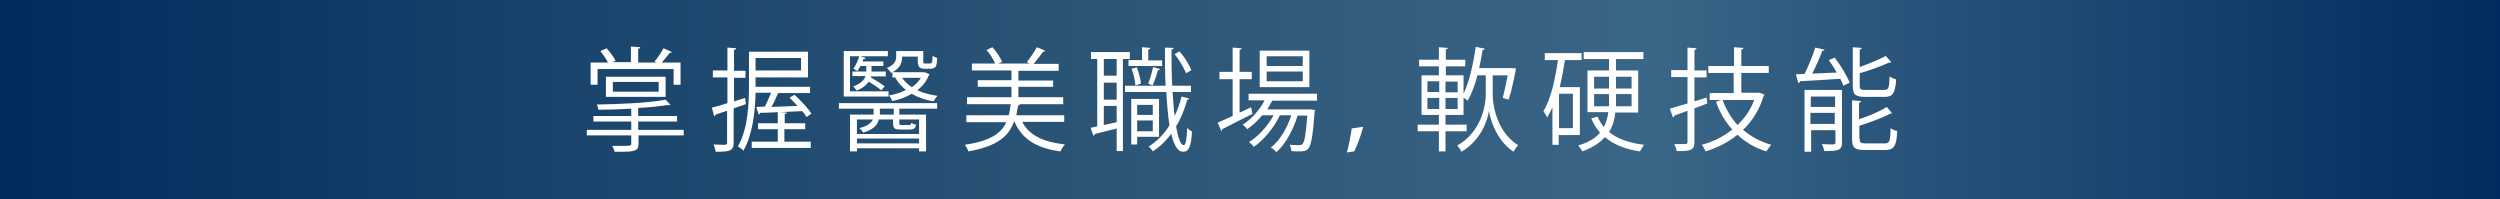 <?xml version="1.0" encoding="utf-8"?>
<!-- Generator: Adobe Illustrator 27.2.0, SVG Export Plug-In . SVG Version: 6.00 Build 0)  -->
<svg version="1.1" id="圖層_1" xmlns="http://www.w3.org/2000/svg" xmlns:xlink="http://www.w3.org/1999/xlink" x="0px" y="0px"
	 width="720px" height="57.4px" viewBox="0 0 720 57.4" style="enable-background:new 0 0 720 57.4;" xml:space="preserve">
<rect x="0" y="0" width="720" height="57.4" fill="#808080" stroke="none"/>
<style type="text/css">
	.st0{fill:url(#SVGID_1_);}
	.st1{fill:#FFFFFF;}
</style>
<linearGradient id="SVGID_1_" gradientUnits="userSpaceOnUse" x1="0" y1="28.714" x2="720" y2="28.714">
	<stop  offset="0" style="stop-color:#002B5D"/>
	<stop  offset="0.226" style="stop-color:#19446C"/>
	<stop  offset="0.409" style="stop-color:#295375"/>
	<stop  offset="0.629" style="stop-color:#386385"/>
	<stop  offset="0.658" style="stop-color:#3A6687"/>
	<stop  offset="1" style="stop-color:#002C5F"/>
</linearGradient>
<rect class="st0" width="720" height="57.4"/>
<g>
	<g>
		<path class="st1" d="M196.9,37.4V39h-13v2.3c0,1.3-0.3,1.8-1.3,2.1c-0.9,0.3-1.9,0.3-5.6,0.3c-0.1-0.5-0.4-1.2-0.7-1.7
			c1.1,0,2.2,0,3,0c2.4,0,2.5,0,2.5-0.7V39h-12.8v-1.6h12.8V35h-10.9v-1.6h10.9v-2.1c-3.2,0.2-6.5,0.3-9.5,0.3
			c0-0.4-0.2-1.1-0.4-1.5c6.9-0.1,15.3-0.5,19.8-1.4l1.4,1.5c-0.1,0.1-0.2,0.1-0.3,0.1c-0.1,0-0.2,0-0.3-0.1
			c-2.2,0.4-5.4,0.7-8.7,0.9v2.3h11.2V35h-11.2v2.4H196.9z M172.1,19.9v4.5h-2V18h5c-0.5-1-1.4-2.3-2.2-3.3l1.8-0.8
			c1,1.1,2.1,2.6,2.6,3.6l-0.9,0.4h5.3v-4.5l2.7,0.2c0,0.2-0.2,0.4-0.6,0.5V18h5.3c-0.2-0.1-0.4-0.2-0.6-0.3c0.9-1,2-2.7,2.6-3.8
			l2.4,1.1c-0.1,0.2-0.3,0.2-0.6,0.2c-0.6,0.8-1.5,1.9-2.3,2.8h5.4v6.4h-2v-4.5H172.1z M191.7,27.9h-17.2v-5.8h17.2V27.9z
			 M176.5,23.6v2.8h13.2v-2.8H176.5z"/>
		<path class="st1" d="M214.8,30l-3.5,1.2v9.8c0,2.5-1.1,2.7-5.2,2.7c-0.1-0.5-0.3-1.5-0.6-2.1c0.9,0,1.8,0.1,2.4,0.1
			c1.4,0,1.5,0,1.5-0.7v-9.1l-3.3,1.1c0,0.2-0.2,0.4-0.4,0.5l-0.7-2.5c1.2-0.3,2.8-0.7,4.5-1.3v-7.4h-4.2v-2h4.2v-6.6l2.5,0.2
			c0,0.3-0.2,0.4-0.6,0.5v6h3.3v2h-3.3v6.8l3.2-1L214.8,30z M225.9,37.2v3.6h7.6v1.8h-17v-1.8h7.5v-3.6h-5.7v-1.7h5.7v-3.2
			c-1.9,0.1-3.7,0.2-5.1,0.2c0,0.3-0.2,0.4-0.4,0.5l-0.7-2.2l2.5-0.1c0.6-1.2,1.2-2.7,1.8-4h-4.5c-0.1,5.3-0.8,12-3.5,16.7
			c-0.3-0.4-1.1-1-1.6-1.2c3-5.2,3.2-12.5,3.2-17.7v-9.6h17v7.4h-15.1v2.7h15.7v1.8h-9.2c-0.5,1.2-1.2,2.7-1.9,4
			c2.3-0.1,4.9-0.2,7.5-0.3c-0.8-0.8-1.6-1.6-2.3-2.4l1.4-0.8c1.8,1.6,3.9,3.9,4.9,5.4l-1.4,1c-0.3-0.5-0.7-1.1-1.3-1.7
			c-2.2,0.1-4.3,0.2-6.4,0.3v0l2,0.1c0,0.2-0.2,0.4-0.6,0.4v2.7h5.9v1.7H225.9z M230.7,16.7h-13.1v3.6h13.1V16.7z"/>
		<path class="st1" d="M241.6,31.3v-1.6h28.3v1.6H259V33h7.7v10.6h-2v-0.9h-17.9v0.9h-2V33h6.8v-1.7H241.6z M255.9,26.3v1.5h-12.9
			V14.7h12.7v1.5h-10.9v10.1H255.9z M255.2,22h-4.3c0,0.1-0.1,0.2-0.1,0.3c1.4,0.8,3.1,1.8,4,2.6l-1,1.1c-0.8-0.7-2.3-1.7-3.6-2.5
			c-0.6,0.9-1.7,1.9-3.5,2.6c-0.2-0.4-0.6-0.9-1-1.2c2.2-0.8,3.2-1.9,3.6-3h-3.8v-1.3h4c0-0.2,0-0.3,0-0.5v-1.1h-1.7
			c-0.3,0.6-0.6,1.1-0.9,1.5c-0.2-0.2-0.8-0.5-1.1-0.7c0.6-0.9,1.3-2.3,1.7-3.7l1.8,0.6c-0.1,0.2-0.2,0.3-0.6,0.3l-0.3,0.7h6v1.3
			h-3.4v1.6h4.1V22z M264.7,34.4H259v1c0,0.6,0.1,0.6,0.7,0.6h2.1c0.5,0,0.6-0.1,0.6-0.6c0.3,0.2,0.9,0.4,1.4,0.5
			c-0.1,1-0.6,1.4-1.8,1.4h-2.6c-1.8,0-2.2-0.3-2.2-1.9v-1h-4.1c-0.3,1.4-1.4,2.9-4.5,3.8c-0.2-0.4-0.7-1-1.1-1.3
			c2.5-0.6,3.5-1.6,3.9-2.5h-4.6v4.2h17.9V34.4z M246.8,41.3h17.9v-1.4h-17.9V41.3z M257.4,33v-1.7h-4V33H257.4z M259.8,16.4
			c0,1.2-0.2,3.3-3.2,4.6c-0.2-0.4-0.8-1.1-1.2-1.4c2.3-1,2.7-2.1,2.7-3.3v-1.6h7.8v2.7c0,0.8,0,0.9,0.6,0.9h1c1,0,1-0.1,1.1-2.3
			c0.3,0.3,0.9,0.6,1.3,0.7c-0.1,2.3-0.2,3.1-2.2,3.1h-1.4c-2,0-2-1-2-3.5H259.8z M266.6,20.9l1.1,0.5c0,0.1-0.1,0.2-0.2,0.3
			c-0.7,1.8-1.9,3.2-3.3,4.3c1.7,0.8,3.7,1.3,5.8,1.6c-0.4,0.4-0.9,1.1-1.1,1.6c-2.4-0.4-4.5-1.1-6.3-2.2c-1.7,1-3.6,1.7-5.6,2.1
			c-0.2-0.5-0.6-1.2-1-1.6c1.7-0.3,3.4-0.8,4.9-1.6c-1.3-1-2.3-2.2-3.1-3.6h-0.8v-1.5h9.1L266.6,20.9z M259.8,22.4
			c0.7,1,1.6,1.9,2.8,2.7c1.1-0.7,2-1.6,2.6-2.7H259.8z"/>
		<path class="st1" d="M306.3,35.1h-11.9c2,3.9,6.1,5.8,12.3,6.5c-0.5,0.5-1,1.4-1.3,2c-6.7-0.9-11-3.4-13.2-8.5H292
			c-1.5,4.2-4.8,7-13.1,8.5c-0.2-0.6-0.7-1.5-1-1.9c7.2-1.1,10.4-3.2,11.9-6.5h-11.5v-2h12.2c0.3-1,0.4-2,0.6-3.2h-12.6v-2h12.8V25
			h-9.7v-1.9h9.7v-2.8h-11.4v-2h6.7c-0.5-1.2-1.5-2.8-2.5-3.9l1.7-0.8c1.2,1.2,2.3,3,2.8,4.2l-1.1,0.5h9c-0.3-0.2-0.6-0.3-0.8-0.4
			c1-1.2,2.2-3,2.9-4.3l2.4,1c-0.1,0.2-0.3,0.3-0.6,0.3c-0.7,1-1.8,2.4-2.7,3.5h7.2v2h-11.6v2.8h10V25h-10V28h12.9v2h-12.4
			c-0.1,0.2-0.3,0.3-0.6,0.4c-0.2,1-0.3,1.9-0.5,2.8h13.8V35.1z"/>
		<path class="st1" d="M325.5,17h-2.1v26.5h-1.8V37c-2.4,0.6-4.7,1.2-6.3,1.6c0,0.3-0.2,0.4-0.4,0.5l-0.8-2.3l1.9-0.4V17h-1.8v-2
			h11.2V17z M321.6,21.9V17h-3.7v4.8H321.6z M321.6,28.7v-4.9h-3.7v4.9H321.6z M317.9,30.5V36l3.7-0.8v-4.7H317.9z M337.7,26.4
			c0.2,2.5,0.3,4.9,0.6,7c0.8-1.7,1.5-3.6,2-5.6l2.2,0.6c-0.1,0.2-0.3,0.3-0.6,0.4c-0.8,2.8-1.8,5.4-3.2,7.6
			c0.6,3.3,1.3,5.4,2.2,5.4c0.6,0,0.9-1.6,1-5c0.4,0.5,1,0.9,1.4,1.1c-0.3,4.4-0.9,5.8-2.6,5.8c-1.6,0-2.6-2-3.4-5.2
			c-1.5,2.1-3.3,3.8-5.3,5.1c-0.2-0.4-0.8-1.1-1.2-1.4c2.4-1.5,4.4-3.5,6-6.1c-0.4-2.7-0.7-6-0.9-9.6H324v-1.8h11.7
			c-0.2-3.5-0.2-7.2-0.2-11l2.5,0.1c0,0.3-0.2,0.4-0.6,0.5c0,3.5,0,7.1,0.2,10.4h5.4v1.8H337.7z M325,17.3h3.9v-3.7l2.4,0.2
			c0,0.2-0.2,0.4-0.6,0.5v3.1h4V19H325V17.3z M333.8,39.4h-6.3v2.2h-1.7V28.5h8V39.4z M327.4,19.4c0.6,1.5,1.1,3.5,1.2,4.7l-1.6,0.5
			c-0.1-1.3-0.5-3.3-1.1-4.8L327.4,19.4z M332,30.2h-4.5v2.9h4.5V30.2z M327.5,37.8h4.5v-3.1h-4.5V37.8z M334.1,19.9
			c-0.1,0.2-0.3,0.3-0.6,0.3c-0.3,1.2-1,3.1-1.5,4.4c0,0-1.3-0.5-1.3-0.5c0.5-1.3,1.1-3.4,1.4-4.8L334.1,19.9z M339.7,14.8
			c1.4,1.6,2.8,3.8,3.4,5.4l-1.5,0.9c-0.6-1.5-1.9-3.8-3.3-5.5L339.7,14.8z"/>
		<path class="st1" d="M356.9,32.5l3.4-1.6c0.1,0.2,0.1,0.4,0.4,1.9c-3.2,1.6-6.6,3.3-8.7,4.4c0,0.3-0.2,0.5-0.3,0.5l-1-2.4
			c1.2-0.5,2.6-1.1,4.3-1.9V22.8h-3.8v-2.1h3.8v-7l2.6,0.2c0,0.2-0.2,0.4-0.6,0.4v6.4h3.5v2.1h-3.5V32.5z M379.4,29h-13
			c-0.4,0.8-0.9,1.6-1.4,2.5h12.2l0.4,0l1.1,0.2l-0.1,0.6c-0.5,7-1,9.5-1.8,10.5c-0.7,0.8-1.5,0.8-3.1,0.8c-0.5,0-1.1,0-1.8-0.1
			c0-0.5-0.2-1.3-0.5-1.8c1.2,0.1,2.3,0.1,2.7,0.1c0.5,0,0.7,0,1-0.3c0.6-0.6,1-2.8,1.4-8.2h-2.8c-1.2,4-3.5,8.3-6.1,10.5
			c-0.4-0.4-1-1-1.6-1.3c2.5-1.9,4.7-5.6,5.9-9.3h-3.3c-1.6,3.5-4.7,7.2-7.5,9.1c-0.3-0.5-0.9-1-1.4-1.4c2.6-1.5,5.4-4.6,7.1-7.7
			h-3.3c-1.3,1.6-2.8,3-4.3,4c-0.3-0.4-0.9-1-1.3-1.3c2.4-1.5,4.8-4.1,6.3-7h-4.6v-1.9h19.7V29z M377.1,14.6v10.5h-14.3V14.6H377.1z
			 M375.2,19v-2.8h-10.4V19H375.2z M375.2,23.4v-2.8h-10.4v2.8H375.2z"/>
		<path class="st1" d="M387.9,43.9c0.5-1.6,1.1-4.8,1.4-6.9l3.3-0.5c-0.6,2.5-1.9,5.8-2.6,7.1L387.9,43.9z"/>
		<path class="st1" d="M429.9,21.7v5.7c0,2.4,1,10.5,7.3,14.4c-0.4,0.5-1,1.3-1.3,1.9c-4.9-3.2-6.7-9.3-7.1-11.8h0
			c-0.3,2.7-2.3,8.5-7.9,11.8c-0.2-0.5-0.8-1.3-1.2-1.8c7.1-4,8.2-11.9,8.2-14.5v-5.7h-2.4c-0.7,2.8-1.7,5.4-2.8,7.3
			c-0.3-0.3-0.8-0.6-1.2-0.9v5h-5.2v2.8h6.1v1.9h-6.1v5.8h-1.9v-5.8h-6.1v-1.9h6.1v-2.8h-5V21.7h5v-2.6h-5.7v-1.9h5.7v-3.6l2.6,0.2
			c0,0.2-0.2,0.4-0.6,0.4v3h5.6v1.9h-5.6v2.6h5.1v5.3c1.6-3.3,2.8-8.4,3.5-13.5l2.6,0.5c-0.1,0.3-0.3,0.4-0.6,0.4
			c-0.3,1.7-0.6,3.5-1,5.2h9.5l1.1,0.1c0,0.2-1,5.6-2.1,9l-1.7-0.5c0.4-1.6,1-4.2,1.4-6.5H429.9z M411.1,23.4v3.1h3.4v-3.1H411.1z
			 M411.1,28.2v3.2h3.4v-3.2H411.1z M419.8,26.6v-3.1h-3.5v3.1H419.8z M419.8,31.4v-3.2h-3.5v3.2H419.8z"/>
		<path class="st1" d="M454.8,38.9h-5.9v2.8h-1.8V30.9c-0.5,1.1-1,2-1.5,2.9c-0.3-0.5-0.8-1.4-1.1-1.8c1.1-1.7,2-4.2,2.7-6.9
			c0.6-2.4,1.1-5.1,1.5-7.8h-3.8v-2h10.6v2h-4.8c-0.4,2.6-0.9,5.3-1.5,7.8h5.8V38.9z M453,36.9V27h-4v9.9H453z M471.8,32.4h-6.6
			c-0.2,2-0.7,3.9-1.8,5.6c2.4,2,5.9,3.2,10.1,3.7c-0.4,0.5-0.9,1.3-1.2,1.9c-4.2-0.6-7.6-2-10.1-4.1c-1.4,1.6-3.5,3-6.5,4.1
			c-0.2-0.5-0.8-1.3-1.2-1.7c3.1-0.9,5.1-2.2,6.3-3.7c-1-1.2-1.9-2.5-2.5-4.1l1.8-0.5c0.5,1.1,1.1,2.1,1.8,3
			c0.7-1.3,1.1-2.8,1.3-4.3h-6v-12h6.2v-3.3h-7.3v-2h17.2v2h-7.9v3.3h6.4V32.4z M459.1,22.1v3.4h4.3v-3.4H459.1z M459.1,30.6h4.3
			c0-0.5,0-1.1,0-1.7v-1.8h-4.3V30.6z M469.9,30.6v-3.5h-4.5v1.8c0,0.5,0,1.1,0,1.7H469.9z M469.9,22.1h-4.5v3.4h4.5V22.1z"/>
		<path class="st1" d="M491.7,29.8l-3.7,1.4v9.7c0,2.3-1,2.7-5.1,2.6c-0.1-0.5-0.4-1.4-0.7-2c1.4,0,2.8,0,3.2,0
			c0.4,0,0.6-0.2,0.6-0.6v-9c-1.4,0.5-2.8,1-3.8,1.4c0,0.3-0.2,0.5-0.4,0.5l-0.9-2.5c1.4-0.4,3.1-0.9,5.1-1.5v-7.6h-4.7v-2h4.7v-6.5
			l2.6,0.2c0,0.3-0.2,0.4-0.6,0.5v5.9h3.5v2H488v6.9l3.5-1.1L491.7,29.8z M506.8,26.7l1.4,0.6c-0.1,0.2-0.2,0.3-0.3,0.4
			c-1.2,4-3.3,7.2-5.9,9.7c2.2,1.9,5,3.4,8.1,4.3c-0.4,0.5-1,1.3-1.4,1.9c-3.2-1-6-2.6-8.3-4.8c-2.7,2.2-5.9,3.8-9.2,4.8
			c-0.2-0.5-0.7-1.5-1.1-1.9c3.1-0.8,6.2-2.3,8.8-4.4c-2-2.2-3.6-4.9-4.7-8l1.4-0.5h-3.2v-2h6.9V21H492V19h7.4v-5.4l2.7,0.2
			c0,0.2-0.2,0.4-0.6,0.5V19h7.9V21h-7.9v5.7h4.9L506.8,26.7z M496.1,28.8c1,2.7,2.5,5.2,4.3,7.2c2.1-2,3.8-4.4,4.8-7.2H496.1z"/>
		<path class="st1" d="M525.5,14.3c-0.1,0.2-0.3,0.3-0.7,0.4c-0.7,1.9-1.8,4.4-2.9,6.5c2.2-0.1,4.6-0.2,7.1-0.3
			c-0.7-1.2-1.5-2.5-2.3-3.6l1.7-0.7c1.7,2.2,3.5,5.2,4.3,7.2l-1.8,0.9c-0.2-0.6-0.5-1.3-0.9-2c-4.3,0.3-8.7,0.5-11.6,0.7
			c0,0.3-0.2,0.4-0.5,0.5l-0.7-2.5l2.5-0.1c1.1-2.2,2.4-5.3,3.1-7.6L525.5,14.3z M530.5,25.9v15.1c0,2.4-1.2,2.5-5.1,2.5
			c-0.1-0.6-0.4-1.5-0.7-2c0.9,0,1.8,0.1,2.4,0.1c1.3,0,1.5,0,1.5-0.6v-3.5h-7v6.2h-1.9V25.9H530.5z M528.5,27.8h-7v3h7V27.8z
			 M521.4,35.7h7v-3.2h-7V35.7z M542.6,25.9c1.3,0,1.5-0.5,1.6-3.9c0.5,0.4,1.3,0.7,1.9,0.9c-0.3,3.9-0.9,5-3.3,5h-5.6
			c-2.9,0-3.6-0.7-3.6-3.2V13.6l2.6,0.2c0,0.2-0.2,0.4-0.6,0.5v5c2.8-1,5.7-2.2,7.5-3.2l1.6,1.8c-0.1,0.1-0.2,0.1-0.3,0.1
			c-0.1,0-0.2,0-0.3,0c-2.1,1-5.5,2.2-8.5,3.1v3.6c0,1,0.2,1.2,1.7,1.2H542.6z M535.6,40c0,1.1,0.3,1.3,1.8,1.3h5.4
			c1.4,0,1.6-0.6,1.7-4.4c0.5,0.4,1.3,0.7,1.9,0.8c-0.2,4.4-0.9,5.5-3.5,5.5h-5.8c-2.9,0-3.7-0.6-3.7-3.2V28.9l2.6,0.2
			c0,0.2-0.2,0.4-0.6,0.5v4.7c3-0.9,6.1-2.3,8-3.5l1.5,1.8c-0.1,0.1-0.2,0.1-0.3,0.1c-0.1,0-0.2,0-0.2,0c-2.1,1.2-5.7,2.5-8.9,3.5
			V40z"/>
	</g>
</g>
</svg>
